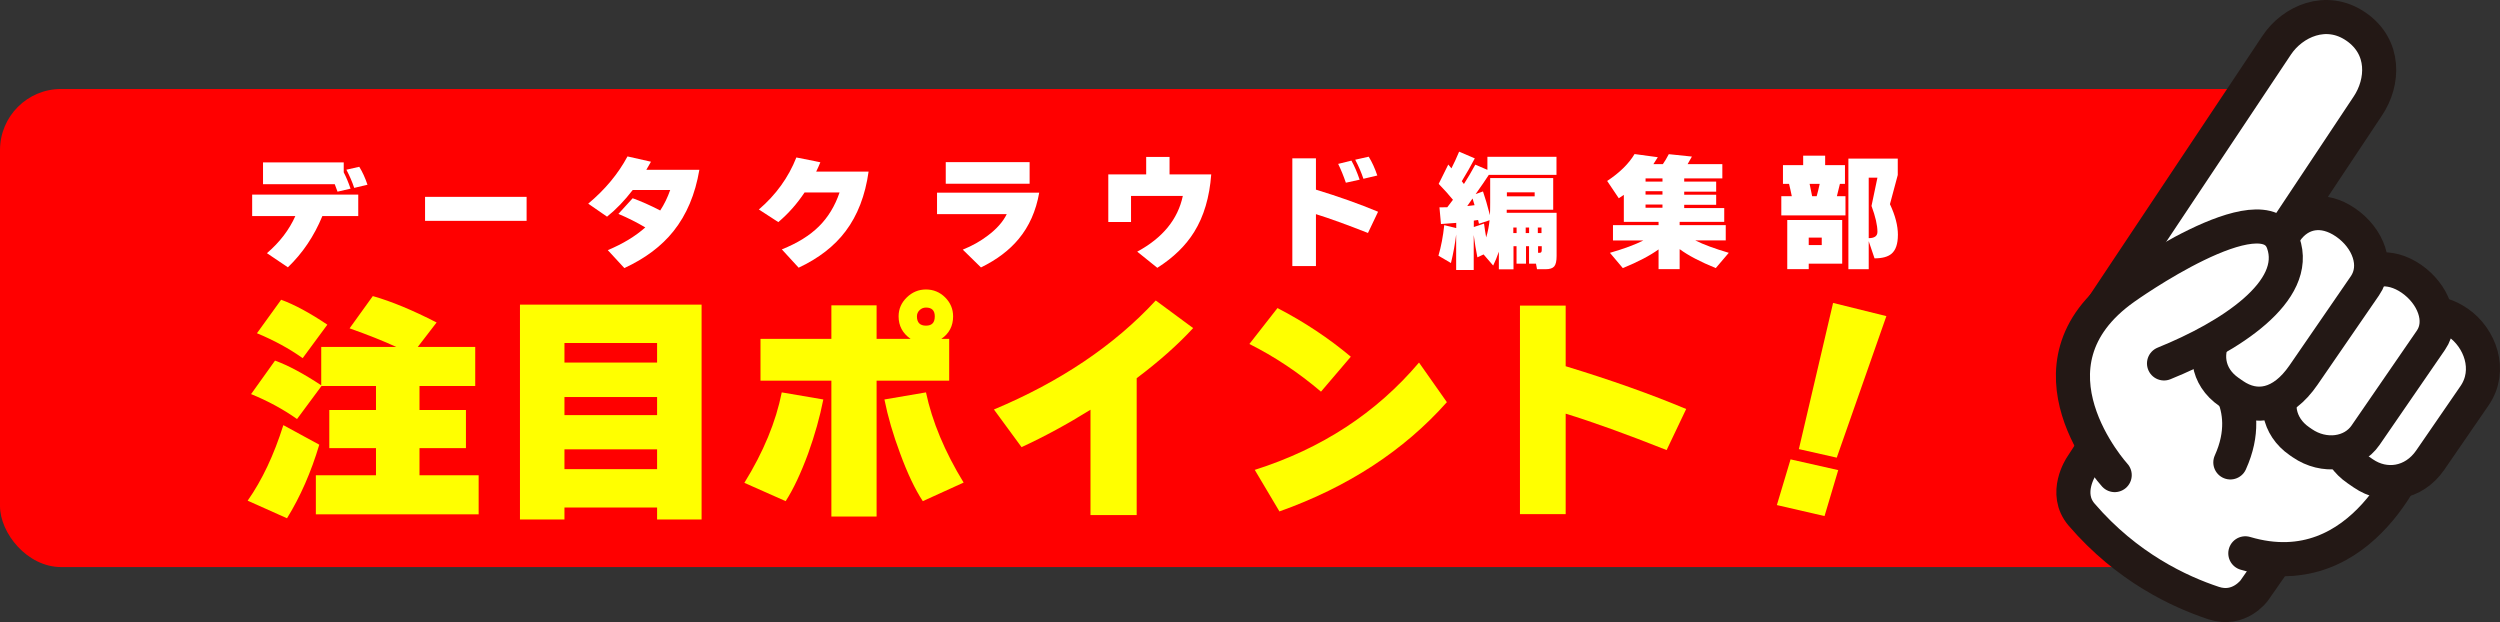 <?xml version="1.0" encoding="UTF-8"?>
<svg id="_レイヤー_1" data-name="レイヤー 1" xmlns="http://www.w3.org/2000/svg" viewBox="0 0 1227.3 305.39">
  <rect x="0" y="0" width="1227.3" height="305.39" fill="#333333" stroke="none"/>
  <defs>
    <style>
      .cls-1 {
        fill-rule: evenodd;
        stroke: #231815;
        stroke-linecap: round;
        stroke-linejoin: round;
        stroke-width: 16.73px;
      }

      .cls-1, .cls-2 {
        fill: #fff;
      }

      .cls-2, .cls-3, .cls-4 {
        stroke-width: 0px;
      }

      .cls-3 {
        fill: #ff0;
      }

      .cls-4 {
        fill: red;
      }
    </style>
  </defs>
  <rect class="cls-4" y="43.68" width="1129.33" height="234.7" rx="30" ry="30"/>
  <g>
    <g>
      <g>
        <path class="cls-1" d="M1156.59,13.06c14.61,10.06,13.59,27.35,5.85,38.94l-44.43,66.84c8.93-.46,16.12,1.79,19.46,8.58l43.51,97.07s-16.28,49.99-63.69,50.15l-10.6,15.19s-7.44,10.37-19.98,6.23c-16.7-5.52-42.54-17.49-64.8-43.42-9-10.48-.18-23.62-.18-23.62l6.18-9.52c-6.32-14.11-13.01-41.13,1.32-64.54l88.48-132.82c7.74-11.59,24.25-19.13,38.87-9.08Z"/>
        <path class="cls-1" d="M1185.38,221.09s-24.24,68.01-83.11,50.54"/>
      </g>
      <path class="cls-1" d="M1087.57,180.82s20.41,17.36,7.35,46.19"/>
    </g>
    <path class="cls-1" d="M1151.58,203.64c-5.89,8.56-5,19.39,5.64,26.71l2.96,2.04c10.64,7.32,24.72,5.32,32.88-6.52l21.74-31.6c8.7-12.64,2.57-28.54-8.07-35.86h0c-10.64-7.32-20.34-5.35-26.23,3.21l-28.92,42.03Z"/>
    <path class="cls-1" d="M1122.79,187.12c-6.53,9.49-4.58,22.17,6.06,29.49l1.38.95c10.64,7.32,24.56,5.56,31.09-3.93l32.07-46.61c6.53-9.49,1-22.88-9.64-30.2h0c-10.64-7.32-22.36-5.8-28.89,3.69l-32.07,46.61Z"/>
    <path class="cls-1" d="M1088.68,162.18c-6.81,9.9-5.51,22.62,5.59,30.26l2.17,1.5c11.1,7.64,24.02,5.26,34.35-9.74l30.19-43.88c6.81-9.9,1.64-23.45-9.45-31.09h0c-11.1-7.64-22.59-5.54-29.4,4.35l-33.45,48.61Z"/>
    <path class="cls-1" d="M1038.15,233.23s-49.25-53.79,4.89-91.97c0,0,68.28-48.74,77.8-22.12,8.56,23.93-26.3,46.27-58.48,59.28"/>
  </g>
  <g>
    <path class="cls-2" d="M175.87,106.06h-17.61c-4.05,9.84-9.69,18.23-16.93,25.17l-10.29-6.94c6.28-5.37,10.93-11.45,13.95-18.23h-21.2v-10.54h52.08v10.54ZM172.09,92.61l-6.39,1.49c-.33-.99-.79-2.21-1.36-3.66h-35.22v-10.73h39.62v4.9c1.2,2.31,2.31,4.98,3.35,8ZM180.4,90.69l-6.51,1.55c-.99-2.98-2.27-5.95-3.84-8.93l6.32-1.43c1.57,2.52,2.91,5.46,4.03,8.8Z"/>
    <path class="cls-2" d="M258.52,108.42h-49.85v-11.78h49.85v11.78Z"/>
    <path class="cls-2" d="M343.33,83.37c-2.03,12.03-6.26,22.07-12.71,30.13-5.87,7.36-13.91,13.39-24.12,18.1l-8.12-8.8c7.4-3.1,13.54-6.82,18.41-11.16-4.34-2.56-8.74-4.77-13.21-6.63l7.01-7.69c4.05,1.45,8.56,3.45,13.52,6.01,1.98-3.02,3.62-6.36,4.9-10.04h-18.41c-3.97,5.17-8.16,9.53-12.59,13.08l-9.24-6.39c8.27-6.9,14.69-14.63,19.28-23.19l11.53,2.6c-.74,1.36-1.51,2.69-2.29,3.97h26.04Z"/>
    <path class="cls-2" d="M426.41,84.24c-1.65,11.74-5.42,21.49-11.28,29.26-5.5,7.32-13.19,13.29-23.06,17.92l-8.25-8.99c7.65-3.06,13.72-6.83,18.23-11.31,4.5-4.48,7.87-10.03,10.11-16.65h-17.17c-3.68,5.54-7.98,10.4-12.9,14.57l-9.55-6.2c8.39-7.19,14.53-15.71,18.41-25.54l11.78,2.36c-.62,1.53-1.3,3.06-2.05,4.59h25.73Z"/>
    <path class="cls-2" d="M510.17,94.59c-1.57,8.97-4.94,16.55-10.11,22.75-4.55,5.5-10.71,10.15-18.48,13.95l-8.93-8.74c4.55-1.82,8.66-4.13,12.34-6.94,4.34-3.26,7.42-6.76,9.24-10.48h-34.22v-10.54h50.16ZM505.46,90.19h-41.17v-10.6h41.17v10.6Z"/>
    <path class="cls-2" d="M594.62,85.6c-.83,11.2-3.62,20.63-8.37,28.27-4.18,6.74-10.21,12.61-18.1,17.61l-9.86-7.94c12.48-6.74,19.94-15.85,22.38-27.34h-25.42v12.77h-11.16v-23.37h18.6v-8.56h11.47v8.56h20.46Z"/>
    <path class="cls-2" d="M676.52,103.95l-4.96,10.42c-10.38-4.09-18.89-7.17-25.54-9.24v25.48h-11.59v-52.89h11.59v15.38c11.24,3.43,21.41,7.05,30.5,10.85ZM667.47,88.21l-6.76,1.49c-1.16-3.39-2.42-6.47-3.78-9.24l6.51-1.61c1.49,2.69,2.83,5.81,4.03,9.36ZM676.15,86.16l-6.82,1.61c-1.03-3.1-2.38-6.22-4.03-9.36l6.63-1.49c1.61,2.6,3.02,5.68,4.22,9.24Z"/>
    <path class="cls-2" d="M714.9,114.81c-.58,4.88-1.45,9.65-2.6,14.32l-6.14-3.6c1.32-4.5,2.27-9.51,2.85-15l5.89,1.43v-2.54c-2.27.21-4.77.39-7.5.56l-.74-8.18c1.16,0,2.44-.02,3.84-.06.83-1.03,1.76-2.25,2.79-3.66-1.98-2.44-4.32-5.04-7.01-7.81l4.71-9.49,1.55,1.86c1.32-2.56,2.58-5.29,3.78-8.18l7.69,3.29c-1.86,3.56-3.99,7.3-6.39,11.22l1.05,1.36c1.86-2.89,3.72-6.05,5.58-9.49l5.95,2.54v-6.39h33.91v8.87h-33.23c-1.65,2.56-3.8,5.7-6.45,9.42l3.6-1.3c1.03,2.94,2.17,6.82,3.41,11.66.08-1.49.12-3.55.12-6.2v-12.03h30.94v15.56h-22.82v1.49h24.49v21.2c0,2.48-.38,4.19-1.15,5.11-.77.93-2.18,1.4-4.25,1.4h-4.22l-.5-2.73h-3.41v-8.56h-1.49v8.56h-4.65v-8.56h-1.49v11.35h-7.19v-8.68c-.87,2.56-1.8,4.84-2.79,6.82l-4.71-5.46-3.04,1.43c-.7-3.47-1.3-7.13-1.8-10.97v17.17h-8.62v-17.73ZM720.29,101.16c.74-.08,1.94-.23,3.6-.43-.29-1.07-.62-2.17-.99-3.29-.29.41-1.16,1.65-2.6,3.72ZM723.52,108.29v3.16l5.02-1.67c.29,2.23.64,4.49,1.05,6.76.83-2.73,1.38-5.54,1.67-8.43l-5.21,1.74-.43-1.86c-.46.08-1.16.19-2.11.31ZM753.4,96.39v-1.98h-13.64v1.98h13.64ZM744.53,114.43v-2.73h-1.61v2.73h1.61ZM750.67,114.43v-2.73h-1.67v2.73h1.67ZM756.75,114.43v-2.73h-1.8v2.73h1.8ZM755.07,124.1h.87c.62,0,.93-.43.93-1.3v-1.92h-1.8v3.22Z"/>
    <path class="cls-2" d="M830.59,76.86c-.87,1.61-1.57,2.85-2.11,3.72h17.05v7.01h-18.72v1.55h15.69v4.96h-15.69v1.49h15.69v4.96h-15.69v1.61h19.65v6.76h-21.89v1.61h22.63v7.5h-14.94c4.05,2.03,9.53,4.05,16.43,6.08l-6.39,7.5c-7.61-3.1-13.52-6.2-17.73-9.3v9.8h-10.35v-9.67c-4.22,3.06-10.07,6.12-17.55,9.18l-6.32-7.5c6.98-2.02,12.46-4.05,16.43-6.08h-14.94v-7.5h22.38v-1.61h-17.05v-13.27c-.62.46-1.45,1.01-2.48,1.67l-5.7-8.49c6.12-4.05,10.6-8.45,13.45-13.21l11.41,1.55c-.62,1.03-1.34,2.17-2.17,3.41h4.65c.95-1.36,1.92-3,2.91-4.9l11.35,1.18ZM807.84,87.59v1.55h8.31v-1.55h-8.31ZM816.14,95.52v-1.67h-8.31v1.67h8.31ZM816.14,101.97v-1.55h-8.31v1.55h8.31Z"/>
    <path class="cls-2" d="M905.98,105.75h-31.5v-9.42h5.15c-.46-2.27-.91-4.3-1.36-6.08h-2.98v-9.18h9.92v-4.65h10.79v4.65h9.73v9.18h-2.48c-.54,2.36-1.03,4.38-1.49,6.08h4.22v9.42ZM904.37,129.44h-16.43v2.67h-10.54v-24.12h26.97v21.45ZM894.33,120.32v-3.66h-6.39v3.66h6.39ZM889.61,96.33h2.23c.54-1.94,1.03-3.97,1.49-6.08h-4.96c.33,1.53.74,3.56,1.24,6.08ZM931.71,115.36c0,4.38-1.05,7.46-3.16,9.24-1.78,1.49-4.55,2.23-8.31,2.23l-2.85-8.43v13.76h-9.98v-54.31h24.24v8.06l-3.84,14.32c2.6,5.5,3.91,10.54,3.91,15.13ZM917.39,116.91c2.85,0,4.28-1.03,4.28-3.1,0-3.22-.97-7.46-2.91-12.71l2.91-13.89h-4.28v29.7Z"/>
  </g>
  <g>
    <path class="cls-3" d="M156.74,218.31c-4,13.44-9.28,25.48-15.84,36.12l-19.32-8.64c7.04-10,12.88-22.36,17.52-37.08l17.64,9.6ZM157.82,189.51l-12,16.2c-6.8-4.8-14.32-8.88-22.56-12.24l11.76-16.44c6.4,2.32,13.96,6.36,22.68,12.12v-18.84h36.84c-6.24-2.88-13.88-5.92-22.92-9.12l11.4-15.84c9.04,2.56,19.48,6.88,31.32,12.96l-9.24,12h28.2v19.2h-27.36v11.76h22.8v18.72h-22.8v13.32h29.04v19.2h-79.92v-19.2h29.52v-13.32h-22.92v-18.72h22.92v-11.76h-26.76ZM160.7,159.39l-12.12,16.44c-6.48-4.64-13.96-8.72-22.44-12.24l11.88-16.44c6.56,2.4,14.12,6.48,22.68,12.24Z"/>
    <path class="cls-3" d="M344.42,255.03h-21.84v-5.88h-45.48v5.88h-21.84v-105.48h89.16v105.48ZM322.58,177.99v-9.6h-45.48v9.6h45.48ZM322.58,203.79v-8.88h-45.48v8.88h45.48ZM322.58,230.31v-9.72h-45.48v9.72h45.48Z"/>
    <path class="cls-3" d="M404.18,196.11c-1.68,8.56-4.16,17.4-7.44,26.52-3.6,9.76-7.28,17.56-11.04,23.4l-20.28-9c9.36-15.12,15.48-29.92,18.36-44.4l20.4,3.48ZM467.9,155.31c0,4.72-1.92,8.4-5.76,11.04h3.84v20.52h-35.64v66.72h-22.2v-66.72h-34.8v-20.52h34.8v-16.44h22.2v16.44h16.68c-3.92-2.72-5.88-6.4-5.88-11.04,0-3.6,1.34-6.7,4.02-9.3,2.68-2.6,5.82-3.9,9.42-3.9s6.82,1.3,9.42,3.9c2.6,2.6,3.9,5.7,3.9,9.3ZM473.06,236.91l-20.04,9.12c-3.84-5.84-7.56-13.68-11.16-23.52-3.44-9.2-6-18-7.68-26.4l20.4-3.48c3.04,14.32,9.2,29.08,18.48,44.28ZM458.9,155.31c0-2.88-1.44-4.32-4.32-4.32-1.2,0-2.24.42-3.12,1.26-.88.84-1.32,1.86-1.32,3.06,0,3.04,1.48,4.56,4.44,4.56s4.32-1.52,4.32-4.56Z"/>
    <path class="cls-3" d="M585.74,161.07c-7.52,8.16-16.76,16.36-27.72,24.6v67.2h-22.68v-51.72c-11.44,7.12-22.72,13.24-33.84,18.36l-13.56-18.48c32.64-13.68,59.12-31.52,79.44-53.52l18.36,13.56Z"/>
    <path class="cls-3" d="M663.14,175.11l-14.64,17.16c-11.12-9.44-22.84-17.24-35.16-23.4l13.8-17.64c13.12,6.8,25.12,14.76,36,23.88ZM710.3,197.43c-21.12,23.76-48.52,41.64-82.2,53.64l-12.12-20.4c32.8-10.4,59.68-27.96,80.64-52.68l13.68,19.44Z"/>
    <path class="cls-3" d="M827.78,200.79l-9.6,20.16c-19.76-7.84-36.28-13.8-49.56-17.88v49.32h-22.44v-102.36h22.44v29.76c22.08,6.72,41.8,13.72,59.16,21Z"/>
    <path class="cls-3" d="M902.42,230.79l-6.72,22.56-23.4-5.4,6.72-22.44,23.4,5.28ZM926.06,155.19l-24.36,69.48-18.6-4.2,16.8-71.76,26.16,6.48Z"/>
  </g>
</svg>